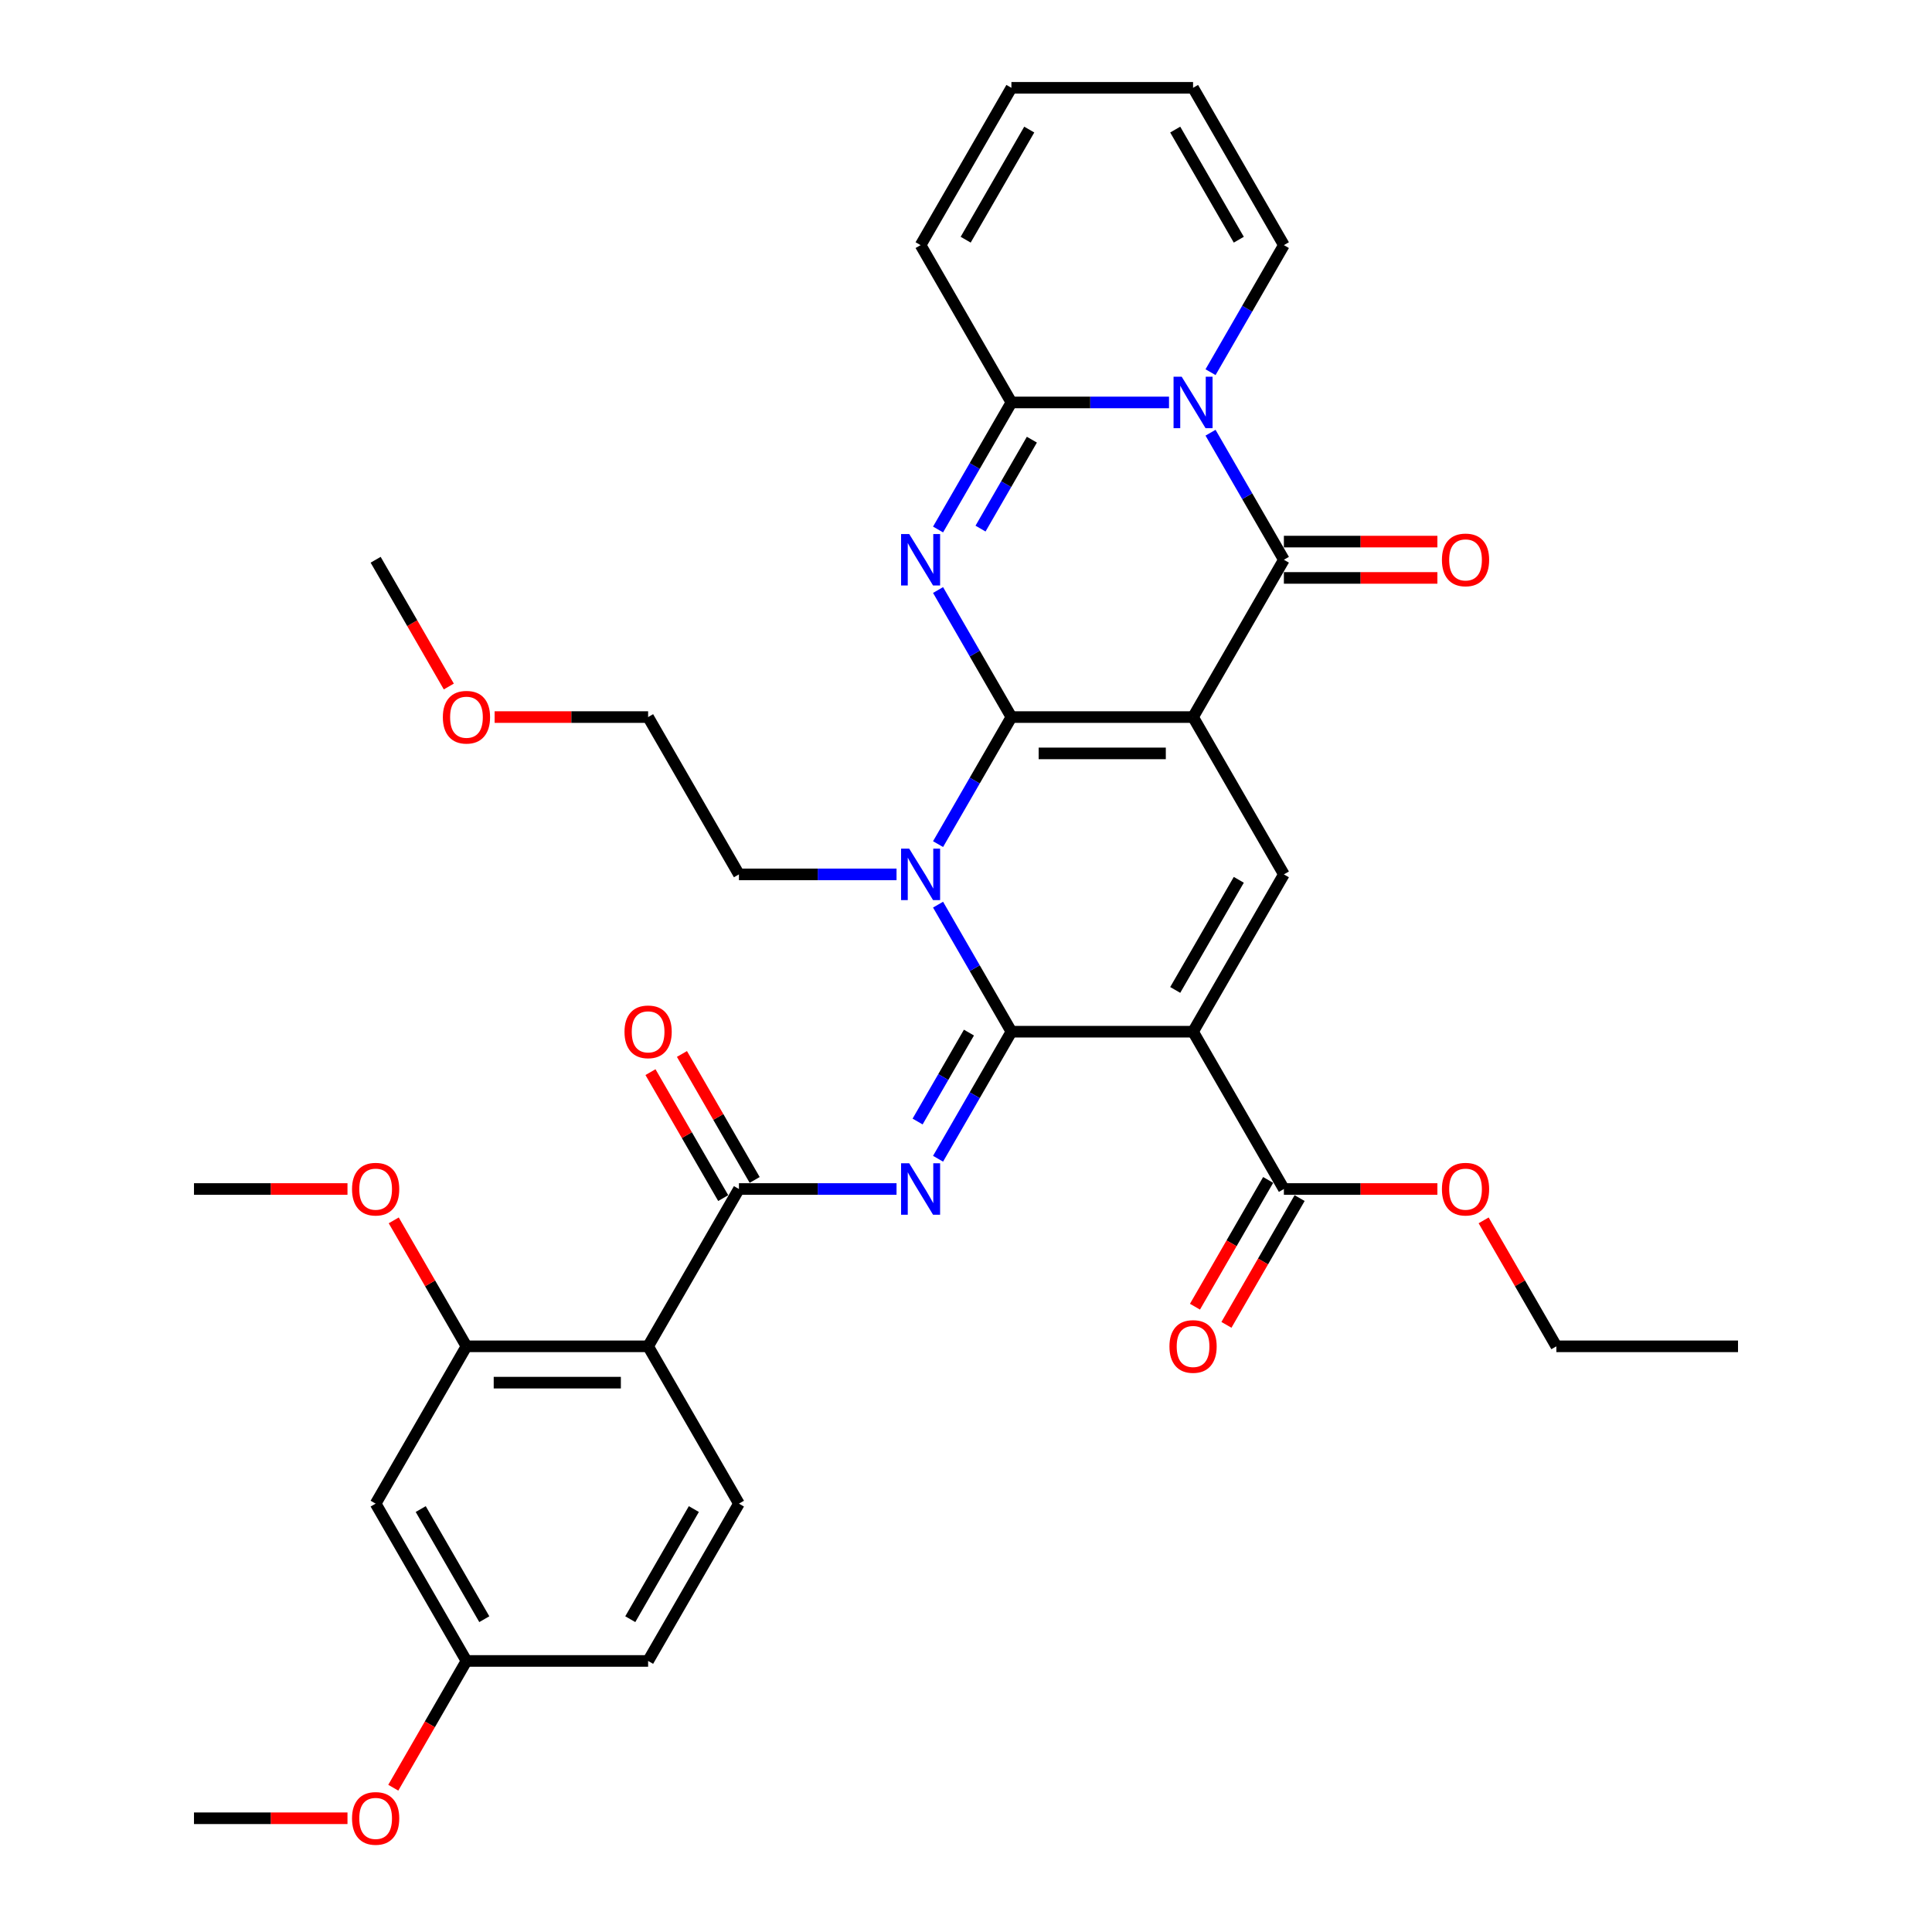 <?xml version='1.0' encoding='iso-8859-1'?>
<svg version='1.1' baseProfile='full'
              xmlns='http://www.w3.org/2000/svg'
                      xmlns:rdkit='http://www.rdkit.org/xml'
                      xmlns:xlink='http://www.w3.org/1999/xlink'
                  xml:space='preserve'
width='1000px' height='1000px' viewBox='0 0 1000 1000'>
<!-- END OF HEADER -->
<rect style='opacity:1.0;fill:#FFFFFF;stroke:none' width='1000' height='1000' x='0' y='0'> </rect>
<path class='bond-0' d='M 523.505,371.155 L 617.527,371.155' style='fill:none;fill-rule:evenodd;stroke:#000000;stroke-width:6px;stroke-linecap:butt;stroke-linejoin:miter;stroke-opacity:1' />
<path class='bond-0' d='M 537.609,389.959 L 603.424,389.959' style='fill:none;fill-rule:evenodd;stroke:#000000;stroke-width:6px;stroke-linecap:butt;stroke-linejoin:miter;stroke-opacity:1' />
<path class='bond-2' d='M 523.505,371.155 L 504.522,404.035' style='fill:none;fill-rule:evenodd;stroke:#000000;stroke-width:6px;stroke-linecap:butt;stroke-linejoin:miter;stroke-opacity:1' />
<path class='bond-2' d='M 504.522,404.035 L 485.538,436.916' style='fill:none;fill-rule:evenodd;stroke:#0000FF;stroke-width:6px;stroke-linecap:butt;stroke-linejoin:miter;stroke-opacity:1' />
<path class='bond-3' d='M 523.505,371.155 L 504.522,338.274' style='fill:none;fill-rule:evenodd;stroke:#000000;stroke-width:6px;stroke-linecap:butt;stroke-linejoin:miter;stroke-opacity:1' />
<path class='bond-3' d='M 504.522,338.274 L 485.538,305.394' style='fill:none;fill-rule:evenodd;stroke:#0000FF;stroke-width:6px;stroke-linecap:butt;stroke-linejoin:miter;stroke-opacity:1' />
<path class='bond-5' d='M 617.527,371.155 L 664.538,289.73' style='fill:none;fill-rule:evenodd;stroke:#000000;stroke-width:6px;stroke-linecap:butt;stroke-linejoin:miter;stroke-opacity:1' />
<path class='bond-9' d='M 617.527,371.155 L 664.538,452.58' style='fill:none;fill-rule:evenodd;stroke:#000000;stroke-width:6px;stroke-linecap:butt;stroke-linejoin:miter;stroke-opacity:1' />
<path class='bond-1' d='M 523.505,534.005 L 504.522,501.124' style='fill:none;fill-rule:evenodd;stroke:#000000;stroke-width:6px;stroke-linecap:butt;stroke-linejoin:miter;stroke-opacity:1' />
<path class='bond-1' d='M 504.522,501.124 L 485.538,468.244' style='fill:none;fill-rule:evenodd;stroke:#0000FF;stroke-width:6px;stroke-linecap:butt;stroke-linejoin:miter;stroke-opacity:1' />
<path class='bond-4' d='M 523.505,534.005 L 617.527,534.005' style='fill:none;fill-rule:evenodd;stroke:#000000;stroke-width:6px;stroke-linecap:butt;stroke-linejoin:miter;stroke-opacity:1' />
<path class='bond-7' d='M 523.505,534.005 L 504.522,566.885' style='fill:none;fill-rule:evenodd;stroke:#000000;stroke-width:6px;stroke-linecap:butt;stroke-linejoin:miter;stroke-opacity:1' />
<path class='bond-7' d='M 504.522,566.885 L 485.538,599.766' style='fill:none;fill-rule:evenodd;stroke:#0000FF;stroke-width:6px;stroke-linecap:butt;stroke-linejoin:miter;stroke-opacity:1' />
<path class='bond-7' d='M 501.525,534.467 L 488.237,557.483' style='fill:none;fill-rule:evenodd;stroke:#000000;stroke-width:6px;stroke-linecap:butt;stroke-linejoin:miter;stroke-opacity:1' />
<path class='bond-7' d='M 488.237,557.483 L 474.948,580.5' style='fill:none;fill-rule:evenodd;stroke:#0000FF;stroke-width:6px;stroke-linecap:butt;stroke-linejoin:miter;stroke-opacity:1' />
<path class='bond-23' d='M 464.046,452.58 L 423.26,452.58' style='fill:none;fill-rule:evenodd;stroke:#0000FF;stroke-width:6px;stroke-linecap:butt;stroke-linejoin:miter;stroke-opacity:1' />
<path class='bond-23' d='M 423.26,452.58 L 382.473,452.58' style='fill:none;fill-rule:evenodd;stroke:#000000;stroke-width:6px;stroke-linecap:butt;stroke-linejoin:miter;stroke-opacity:1' />
<path class='bond-8' d='M 485.538,274.066 L 504.522,241.185' style='fill:none;fill-rule:evenodd;stroke:#0000FF;stroke-width:6px;stroke-linecap:butt;stroke-linejoin:miter;stroke-opacity:1' />
<path class='bond-8' d='M 504.522,241.185 L 523.505,208.305' style='fill:none;fill-rule:evenodd;stroke:#000000;stroke-width:6px;stroke-linecap:butt;stroke-linejoin:miter;stroke-opacity:1' />
<path class='bond-8' d='M 507.518,273.604 L 520.807,250.587' style='fill:none;fill-rule:evenodd;stroke:#0000FF;stroke-width:6px;stroke-linecap:butt;stroke-linejoin:miter;stroke-opacity:1' />
<path class='bond-8' d='M 520.807,250.587 L 534.095,227.571' style='fill:none;fill-rule:evenodd;stroke:#000000;stroke-width:6px;stroke-linecap:butt;stroke-linejoin:miter;stroke-opacity:1' />
<path class='bond-12' d='M 617.527,534.005 L 664.538,615.43' style='fill:none;fill-rule:evenodd;stroke:#000000;stroke-width:6px;stroke-linecap:butt;stroke-linejoin:miter;stroke-opacity:1' />
<path class='bond-36' d='M 617.527,534.005 L 664.538,452.58' style='fill:none;fill-rule:evenodd;stroke:#000000;stroke-width:6px;stroke-linecap:butt;stroke-linejoin:miter;stroke-opacity:1' />
<path class='bond-36' d='M 608.294,512.389 L 641.201,455.391' style='fill:none;fill-rule:evenodd;stroke:#000000;stroke-width:6px;stroke-linecap:butt;stroke-linejoin:miter;stroke-opacity:1' />
<path class='bond-17' d='M 664.538,299.132 L 704.262,299.132' style='fill:none;fill-rule:evenodd;stroke:#000000;stroke-width:6px;stroke-linecap:butt;stroke-linejoin:miter;stroke-opacity:1' />
<path class='bond-17' d='M 704.262,299.132 L 743.986,299.132' style='fill:none;fill-rule:evenodd;stroke:#FF0000;stroke-width:6px;stroke-linecap:butt;stroke-linejoin:miter;stroke-opacity:1' />
<path class='bond-17' d='M 664.538,280.328 L 704.262,280.328' style='fill:none;fill-rule:evenodd;stroke:#000000;stroke-width:6px;stroke-linecap:butt;stroke-linejoin:miter;stroke-opacity:1' />
<path class='bond-17' d='M 704.262,280.328 L 743.986,280.328' style='fill:none;fill-rule:evenodd;stroke:#FF0000;stroke-width:6px;stroke-linecap:butt;stroke-linejoin:miter;stroke-opacity:1' />
<path class='bond-37' d='M 664.538,289.73 L 645.554,256.849' style='fill:none;fill-rule:evenodd;stroke:#000000;stroke-width:6px;stroke-linecap:butt;stroke-linejoin:miter;stroke-opacity:1' />
<path class='bond-37' d='M 645.554,256.849 L 626.571,223.969' style='fill:none;fill-rule:evenodd;stroke:#0000FF;stroke-width:6px;stroke-linecap:butt;stroke-linejoin:miter;stroke-opacity:1' />
<path class='bond-6' d='M 605.078,208.305 L 564.292,208.305' style='fill:none;fill-rule:evenodd;stroke:#0000FF;stroke-width:6px;stroke-linecap:butt;stroke-linejoin:miter;stroke-opacity:1' />
<path class='bond-6' d='M 564.292,208.305 L 523.505,208.305' style='fill:none;fill-rule:evenodd;stroke:#000000;stroke-width:6px;stroke-linecap:butt;stroke-linejoin:miter;stroke-opacity:1' />
<path class='bond-14' d='M 626.571,192.641 L 645.554,159.76' style='fill:none;fill-rule:evenodd;stroke:#0000FF;stroke-width:6px;stroke-linecap:butt;stroke-linejoin:miter;stroke-opacity:1' />
<path class='bond-14' d='M 645.554,159.76 L 664.538,126.88' style='fill:none;fill-rule:evenodd;stroke:#000000;stroke-width:6px;stroke-linecap:butt;stroke-linejoin:miter;stroke-opacity:1' />
<path class='bond-10' d='M 464.046,615.43 L 423.26,615.43' style='fill:none;fill-rule:evenodd;stroke:#0000FF;stroke-width:6px;stroke-linecap:butt;stroke-linejoin:miter;stroke-opacity:1' />
<path class='bond-10' d='M 423.26,615.43 L 382.473,615.43' style='fill:none;fill-rule:evenodd;stroke:#000000;stroke-width:6px;stroke-linecap:butt;stroke-linejoin:miter;stroke-opacity:1' />
<path class='bond-18' d='M 523.505,208.305 L 476.495,126.88' style='fill:none;fill-rule:evenodd;stroke:#000000;stroke-width:6px;stroke-linecap:butt;stroke-linejoin:miter;stroke-opacity:1' />
<path class='bond-11' d='M 382.473,615.43 L 335.462,696.855' style='fill:none;fill-rule:evenodd;stroke:#000000;stroke-width:6px;stroke-linecap:butt;stroke-linejoin:miter;stroke-opacity:1' />
<path class='bond-19' d='M 390.616,610.729 L 371.795,578.13' style='fill:none;fill-rule:evenodd;stroke:#000000;stroke-width:6px;stroke-linecap:butt;stroke-linejoin:miter;stroke-opacity:1' />
<path class='bond-19' d='M 371.795,578.13 L 352.974,545.532' style='fill:none;fill-rule:evenodd;stroke:#FF0000;stroke-width:6px;stroke-linecap:butt;stroke-linejoin:miter;stroke-opacity:1' />
<path class='bond-19' d='M 374.331,620.131 L 355.51,587.533' style='fill:none;fill-rule:evenodd;stroke:#000000;stroke-width:6px;stroke-linecap:butt;stroke-linejoin:miter;stroke-opacity:1' />
<path class='bond-19' d='M 355.51,587.533 L 336.689,554.934' style='fill:none;fill-rule:evenodd;stroke:#FF0000;stroke-width:6px;stroke-linecap:butt;stroke-linejoin:miter;stroke-opacity:1' />
<path class='bond-13' d='M 335.462,696.855 L 241.441,696.855' style='fill:none;fill-rule:evenodd;stroke:#000000;stroke-width:6px;stroke-linecap:butt;stroke-linejoin:miter;stroke-opacity:1' />
<path class='bond-13' d='M 321.359,715.659 L 255.544,715.659' style='fill:none;fill-rule:evenodd;stroke:#000000;stroke-width:6px;stroke-linecap:butt;stroke-linejoin:miter;stroke-opacity:1' />
<path class='bond-15' d='M 335.462,696.855 L 382.473,778.28' style='fill:none;fill-rule:evenodd;stroke:#000000;stroke-width:6px;stroke-linecap:butt;stroke-linejoin:miter;stroke-opacity:1' />
<path class='bond-20' d='M 656.395,610.729 L 637.455,643.534' style='fill:none;fill-rule:evenodd;stroke:#000000;stroke-width:6px;stroke-linecap:butt;stroke-linejoin:miter;stroke-opacity:1' />
<path class='bond-20' d='M 637.455,643.534 L 618.515,676.339' style='fill:none;fill-rule:evenodd;stroke:#FF0000;stroke-width:6px;stroke-linecap:butt;stroke-linejoin:miter;stroke-opacity:1' />
<path class='bond-20' d='M 672.68,620.131 L 653.74,652.936' style='fill:none;fill-rule:evenodd;stroke:#000000;stroke-width:6px;stroke-linecap:butt;stroke-linejoin:miter;stroke-opacity:1' />
<path class='bond-20' d='M 653.74,652.936 L 634.8,685.742' style='fill:none;fill-rule:evenodd;stroke:#FF0000;stroke-width:6px;stroke-linecap:butt;stroke-linejoin:miter;stroke-opacity:1' />
<path class='bond-26' d='M 664.538,615.43 L 704.262,615.43' style='fill:none;fill-rule:evenodd;stroke:#000000;stroke-width:6px;stroke-linecap:butt;stroke-linejoin:miter;stroke-opacity:1' />
<path class='bond-26' d='M 704.262,615.43 L 743.986,615.43' style='fill:none;fill-rule:evenodd;stroke:#FF0000;stroke-width:6px;stroke-linecap:butt;stroke-linejoin:miter;stroke-opacity:1' />
<path class='bond-16' d='M 241.441,696.855 L 194.43,778.28' style='fill:none;fill-rule:evenodd;stroke:#000000;stroke-width:6px;stroke-linecap:butt;stroke-linejoin:miter;stroke-opacity:1' />
<path class='bond-27' d='M 241.441,696.855 L 222.62,664.257' style='fill:none;fill-rule:evenodd;stroke:#000000;stroke-width:6px;stroke-linecap:butt;stroke-linejoin:miter;stroke-opacity:1' />
<path class='bond-27' d='M 222.62,664.257 L 203.799,631.658' style='fill:none;fill-rule:evenodd;stroke:#FF0000;stroke-width:6px;stroke-linecap:butt;stroke-linejoin:miter;stroke-opacity:1' />
<path class='bond-38' d='M 664.538,126.88 L 617.527,45.455' style='fill:none;fill-rule:evenodd;stroke:#000000;stroke-width:6px;stroke-linecap:butt;stroke-linejoin:miter;stroke-opacity:1' />
<path class='bond-38' d='M 641.201,124.068 L 608.294,67.07' style='fill:none;fill-rule:evenodd;stroke:#000000;stroke-width:6px;stroke-linecap:butt;stroke-linejoin:miter;stroke-opacity:1' />
<path class='bond-25' d='M 382.473,778.28 L 335.462,859.705' style='fill:none;fill-rule:evenodd;stroke:#000000;stroke-width:6px;stroke-linecap:butt;stroke-linejoin:miter;stroke-opacity:1' />
<path class='bond-25' d='M 359.136,781.092 L 326.229,838.089' style='fill:none;fill-rule:evenodd;stroke:#000000;stroke-width:6px;stroke-linecap:butt;stroke-linejoin:miter;stroke-opacity:1' />
<path class='bond-39' d='M 194.43,778.28 L 241.441,859.705' style='fill:none;fill-rule:evenodd;stroke:#000000;stroke-width:6px;stroke-linecap:butt;stroke-linejoin:miter;stroke-opacity:1' />
<path class='bond-39' d='M 217.767,781.092 L 250.674,838.089' style='fill:none;fill-rule:evenodd;stroke:#000000;stroke-width:6px;stroke-linecap:butt;stroke-linejoin:miter;stroke-opacity:1' />
<path class='bond-22' d='M 476.495,126.88 L 523.505,45.455' style='fill:none;fill-rule:evenodd;stroke:#000000;stroke-width:6px;stroke-linecap:butt;stroke-linejoin:miter;stroke-opacity:1' />
<path class='bond-22' d='M 499.831,124.068 L 532.739,67.07' style='fill:none;fill-rule:evenodd;stroke:#000000;stroke-width:6px;stroke-linecap:butt;stroke-linejoin:miter;stroke-opacity:1' />
<path class='bond-21' d='M 617.527,45.455 L 523.505,45.455' style='fill:none;fill-rule:evenodd;stroke:#000000;stroke-width:6px;stroke-linecap:butt;stroke-linejoin:miter;stroke-opacity:1' />
<path class='bond-30' d='M 382.473,452.58 L 335.462,371.155' style='fill:none;fill-rule:evenodd;stroke:#000000;stroke-width:6px;stroke-linecap:butt;stroke-linejoin:miter;stroke-opacity:1' />
<path class='bond-24' d='M 241.441,859.705 L 335.462,859.705' style='fill:none;fill-rule:evenodd;stroke:#000000;stroke-width:6px;stroke-linecap:butt;stroke-linejoin:miter;stroke-opacity:1' />
<path class='bond-28' d='M 241.441,859.705 L 222.501,892.51' style='fill:none;fill-rule:evenodd;stroke:#000000;stroke-width:6px;stroke-linecap:butt;stroke-linejoin:miter;stroke-opacity:1' />
<path class='bond-28' d='M 222.501,892.51 L 203.56,925.316' style='fill:none;fill-rule:evenodd;stroke:#FF0000;stroke-width:6px;stroke-linecap:butt;stroke-linejoin:miter;stroke-opacity:1' />
<path class='bond-31' d='M 767.929,631.658 L 786.749,664.257' style='fill:none;fill-rule:evenodd;stroke:#FF0000;stroke-width:6px;stroke-linecap:butt;stroke-linejoin:miter;stroke-opacity:1' />
<path class='bond-31' d='M 786.749,664.257 L 805.57,696.855' style='fill:none;fill-rule:evenodd;stroke:#000000;stroke-width:6px;stroke-linecap:butt;stroke-linejoin:miter;stroke-opacity:1' />
<path class='bond-32' d='M 179.857,615.43 L 140.132,615.43' style='fill:none;fill-rule:evenodd;stroke:#FF0000;stroke-width:6px;stroke-linecap:butt;stroke-linejoin:miter;stroke-opacity:1' />
<path class='bond-32' d='M 140.132,615.43 L 100.408,615.43' style='fill:none;fill-rule:evenodd;stroke:#000000;stroke-width:6px;stroke-linecap:butt;stroke-linejoin:miter;stroke-opacity:1' />
<path class='bond-33' d='M 179.857,941.13 L 140.132,941.13' style='fill:none;fill-rule:evenodd;stroke:#FF0000;stroke-width:6px;stroke-linecap:butt;stroke-linejoin:miter;stroke-opacity:1' />
<path class='bond-33' d='M 140.132,941.13 L 100.408,941.13' style='fill:none;fill-rule:evenodd;stroke:#000000;stroke-width:6px;stroke-linecap:butt;stroke-linejoin:miter;stroke-opacity:1' />
<path class='bond-29' d='M 256.014,371.155 L 295.738,371.155' style='fill:none;fill-rule:evenodd;stroke:#FF0000;stroke-width:6px;stroke-linecap:butt;stroke-linejoin:miter;stroke-opacity:1' />
<path class='bond-29' d='M 295.738,371.155 L 335.462,371.155' style='fill:none;fill-rule:evenodd;stroke:#000000;stroke-width:6px;stroke-linecap:butt;stroke-linejoin:miter;stroke-opacity:1' />
<path class='bond-34' d='M 232.31,355.34 L 213.37,322.535' style='fill:none;fill-rule:evenodd;stroke:#FF0000;stroke-width:6px;stroke-linecap:butt;stroke-linejoin:miter;stroke-opacity:1' />
<path class='bond-34' d='M 213.37,322.535 L 194.43,289.73' style='fill:none;fill-rule:evenodd;stroke:#000000;stroke-width:6px;stroke-linecap:butt;stroke-linejoin:miter;stroke-opacity:1' />
<path class='bond-35' d='M 805.57,696.855 L 899.592,696.855' style='fill:none;fill-rule:evenodd;stroke:#000000;stroke-width:6px;stroke-linecap:butt;stroke-linejoin:miter;stroke-opacity:1' />
<path  class='atom-3' d='M 470.609 439.266
L 479.334 453.37
Q 480.199 454.761, 481.591 457.281
Q 482.982 459.801, 483.057 459.951
L 483.057 439.266
L 486.593 439.266
L 486.593 465.893
L 482.944 465.893
L 473.58 450.474
Q 472.489 448.669, 471.323 446.6
Q 470.195 444.532, 469.857 443.892
L 469.857 465.893
L 466.397 465.893
L 466.397 439.266
L 470.609 439.266
' fill='#0000FF'/>
<path  class='atom-4' d='M 470.609 276.416
L 479.334 290.519
Q 480.199 291.911, 481.591 294.431
Q 482.982 296.951, 483.057 297.101
L 483.057 276.416
L 486.593 276.416
L 486.593 303.043
L 482.944 303.043
L 473.58 287.624
Q 472.489 285.818, 471.323 283.75
Q 470.195 281.681, 469.857 281.042
L 469.857 303.043
L 466.397 303.043
L 466.397 276.416
L 470.609 276.416
' fill='#0000FF'/>
<path  class='atom-7' d='M 611.641 194.991
L 620.366 209.094
Q 621.231 210.486, 622.623 213.006
Q 624.014 215.526, 624.09 215.676
L 624.09 194.991
L 627.625 194.991
L 627.625 221.618
L 623.977 221.618
L 614.612 206.199
Q 613.522 204.393, 612.356 202.325
Q 611.227 200.256, 610.889 199.617
L 610.889 221.618
L 607.429 221.618
L 607.429 194.991
L 611.641 194.991
' fill='#0000FF'/>
<path  class='atom-8' d='M 470.609 602.116
L 479.334 616.22
Q 480.199 617.611, 481.591 620.131
Q 482.982 622.651, 483.057 622.801
L 483.057 602.116
L 486.593 602.116
L 486.593 628.743
L 482.944 628.743
L 473.58 613.324
Q 472.489 611.519, 471.323 609.45
Q 470.195 607.382, 469.857 606.742
L 469.857 628.743
L 466.397 628.743
L 466.397 602.116
L 470.609 602.116
' fill='#0000FF'/>
<path  class='atom-18' d='M 746.336 289.805
Q 746.336 283.411, 749.496 279.839
Q 752.655 276.266, 758.559 276.266
Q 764.464 276.266, 767.623 279.839
Q 770.782 283.411, 770.782 289.805
Q 770.782 296.274, 767.585 299.959
Q 764.389 303.607, 758.559 303.607
Q 752.692 303.607, 749.496 299.959
Q 746.336 296.311, 746.336 289.805
M 758.559 300.599
Q 762.621 300.599, 764.802 297.891
Q 767.021 295.145, 767.021 289.805
Q 767.021 284.577, 764.802 281.945
Q 762.621 279.275, 758.559 279.275
Q 754.498 279.275, 752.279 281.907
Q 750.097 284.54, 750.097 289.805
Q 750.097 295.183, 752.279 297.891
Q 754.498 300.599, 758.559 300.599
' fill='#FF0000'/>
<path  class='atom-20' d='M 323.239 534.08
Q 323.239 527.687, 326.399 524.114
Q 329.558 520.541, 335.462 520.541
Q 341.367 520.541, 344.526 524.114
Q 347.685 527.687, 347.685 534.08
Q 347.685 540.549, 344.488 544.234
Q 341.292 547.882, 335.462 547.882
Q 329.595 547.882, 326.399 544.234
Q 323.239 540.586, 323.239 534.08
M 335.462 544.874
Q 339.524 544.874, 341.705 542.166
Q 343.924 539.421, 343.924 534.08
Q 343.924 528.852, 341.705 526.22
Q 339.524 523.55, 335.462 523.55
Q 331.401 523.55, 329.182 526.182
Q 327 528.815, 327 534.08
Q 327 539.458, 329.182 542.166
Q 331.401 544.874, 335.462 544.874
' fill='#FF0000'/>
<path  class='atom-21' d='M 605.304 696.93
Q 605.304 690.537, 608.463 686.964
Q 611.622 683.391, 617.527 683.391
Q 623.431 683.391, 626.591 686.964
Q 629.75 690.537, 629.75 696.93
Q 629.75 703.399, 626.553 707.085
Q 623.356 710.733, 617.527 710.733
Q 611.66 710.733, 608.463 707.085
Q 605.304 703.436, 605.304 696.93
M 617.527 707.724
Q 621.589 707.724, 623.77 705.016
Q 625.989 702.271, 625.989 696.93
Q 625.989 691.703, 623.77 689.07
Q 621.589 686.4, 617.527 686.4
Q 613.465 686.4, 611.246 689.032
Q 609.065 691.665, 609.065 696.93
Q 609.065 702.308, 611.246 705.016
Q 613.465 707.724, 617.527 707.724
' fill='#FF0000'/>
<path  class='atom-27' d='M 746.336 615.505
Q 746.336 609.112, 749.496 605.539
Q 752.655 601.966, 758.559 601.966
Q 764.464 601.966, 767.623 605.539
Q 770.782 609.112, 770.782 615.505
Q 770.782 621.974, 767.585 625.659
Q 764.389 629.308, 758.559 629.308
Q 752.692 629.308, 749.496 625.659
Q 746.336 622.011, 746.336 615.505
M 758.559 626.299
Q 762.621 626.299, 764.802 623.591
Q 767.021 620.846, 767.021 615.505
Q 767.021 610.278, 764.802 607.645
Q 762.621 604.975, 758.559 604.975
Q 754.498 604.975, 752.279 607.607
Q 750.097 610.24, 750.097 615.505
Q 750.097 620.883, 752.279 623.591
Q 754.498 626.299, 758.559 626.299
' fill='#FF0000'/>
<path  class='atom-28' d='M 182.207 615.505
Q 182.207 609.112, 185.366 605.539
Q 188.525 601.966, 194.43 601.966
Q 200.334 601.966, 203.494 605.539
Q 206.653 609.112, 206.653 615.505
Q 206.653 621.974, 203.456 625.659
Q 200.259 629.308, 194.43 629.308
Q 188.563 629.308, 185.366 625.659
Q 182.207 622.011, 182.207 615.505
M 194.43 626.299
Q 198.492 626.299, 200.673 623.591
Q 202.892 620.846, 202.892 615.505
Q 202.892 610.278, 200.673 607.645
Q 198.492 604.975, 194.43 604.975
Q 190.368 604.975, 188.149 607.607
Q 185.968 610.24, 185.968 615.505
Q 185.968 620.883, 188.149 623.591
Q 190.368 626.299, 194.43 626.299
' fill='#FF0000'/>
<path  class='atom-29' d='M 182.207 941.205
Q 182.207 934.812, 185.366 931.239
Q 188.525 927.666, 194.43 927.666
Q 200.334 927.666, 203.494 931.239
Q 206.653 934.812, 206.653 941.205
Q 206.653 947.674, 203.456 951.36
Q 200.259 955.008, 194.43 955.008
Q 188.563 955.008, 185.366 951.36
Q 182.207 947.712, 182.207 941.205
M 194.43 951.999
Q 198.492 951.999, 200.673 949.291
Q 202.892 946.546, 202.892 941.205
Q 202.892 935.978, 200.673 933.345
Q 198.492 930.675, 194.43 930.675
Q 190.368 930.675, 188.149 933.308
Q 185.968 935.94, 185.968 941.205
Q 185.968 946.583, 188.149 949.291
Q 190.368 951.999, 194.43 951.999
' fill='#FF0000'/>
<path  class='atom-30' d='M 229.218 371.23
Q 229.218 364.837, 232.377 361.264
Q 235.536 357.691, 241.441 357.691
Q 247.345 357.691, 250.504 361.264
Q 253.664 364.837, 253.664 371.23
Q 253.664 377.699, 250.467 381.384
Q 247.27 385.032, 241.441 385.032
Q 235.574 385.032, 232.377 381.384
Q 229.218 377.736, 229.218 371.23
M 241.441 382.024
Q 245.502 382.024, 247.684 379.316
Q 249.903 376.57, 249.903 371.23
Q 249.903 366.002, 247.684 363.37
Q 245.502 360.7, 241.441 360.7
Q 237.379 360.7, 235.16 363.332
Q 232.979 365.965, 232.979 371.23
Q 232.979 376.608, 235.16 379.316
Q 237.379 382.024, 241.441 382.024
' fill='#FF0000'/>
</svg>
